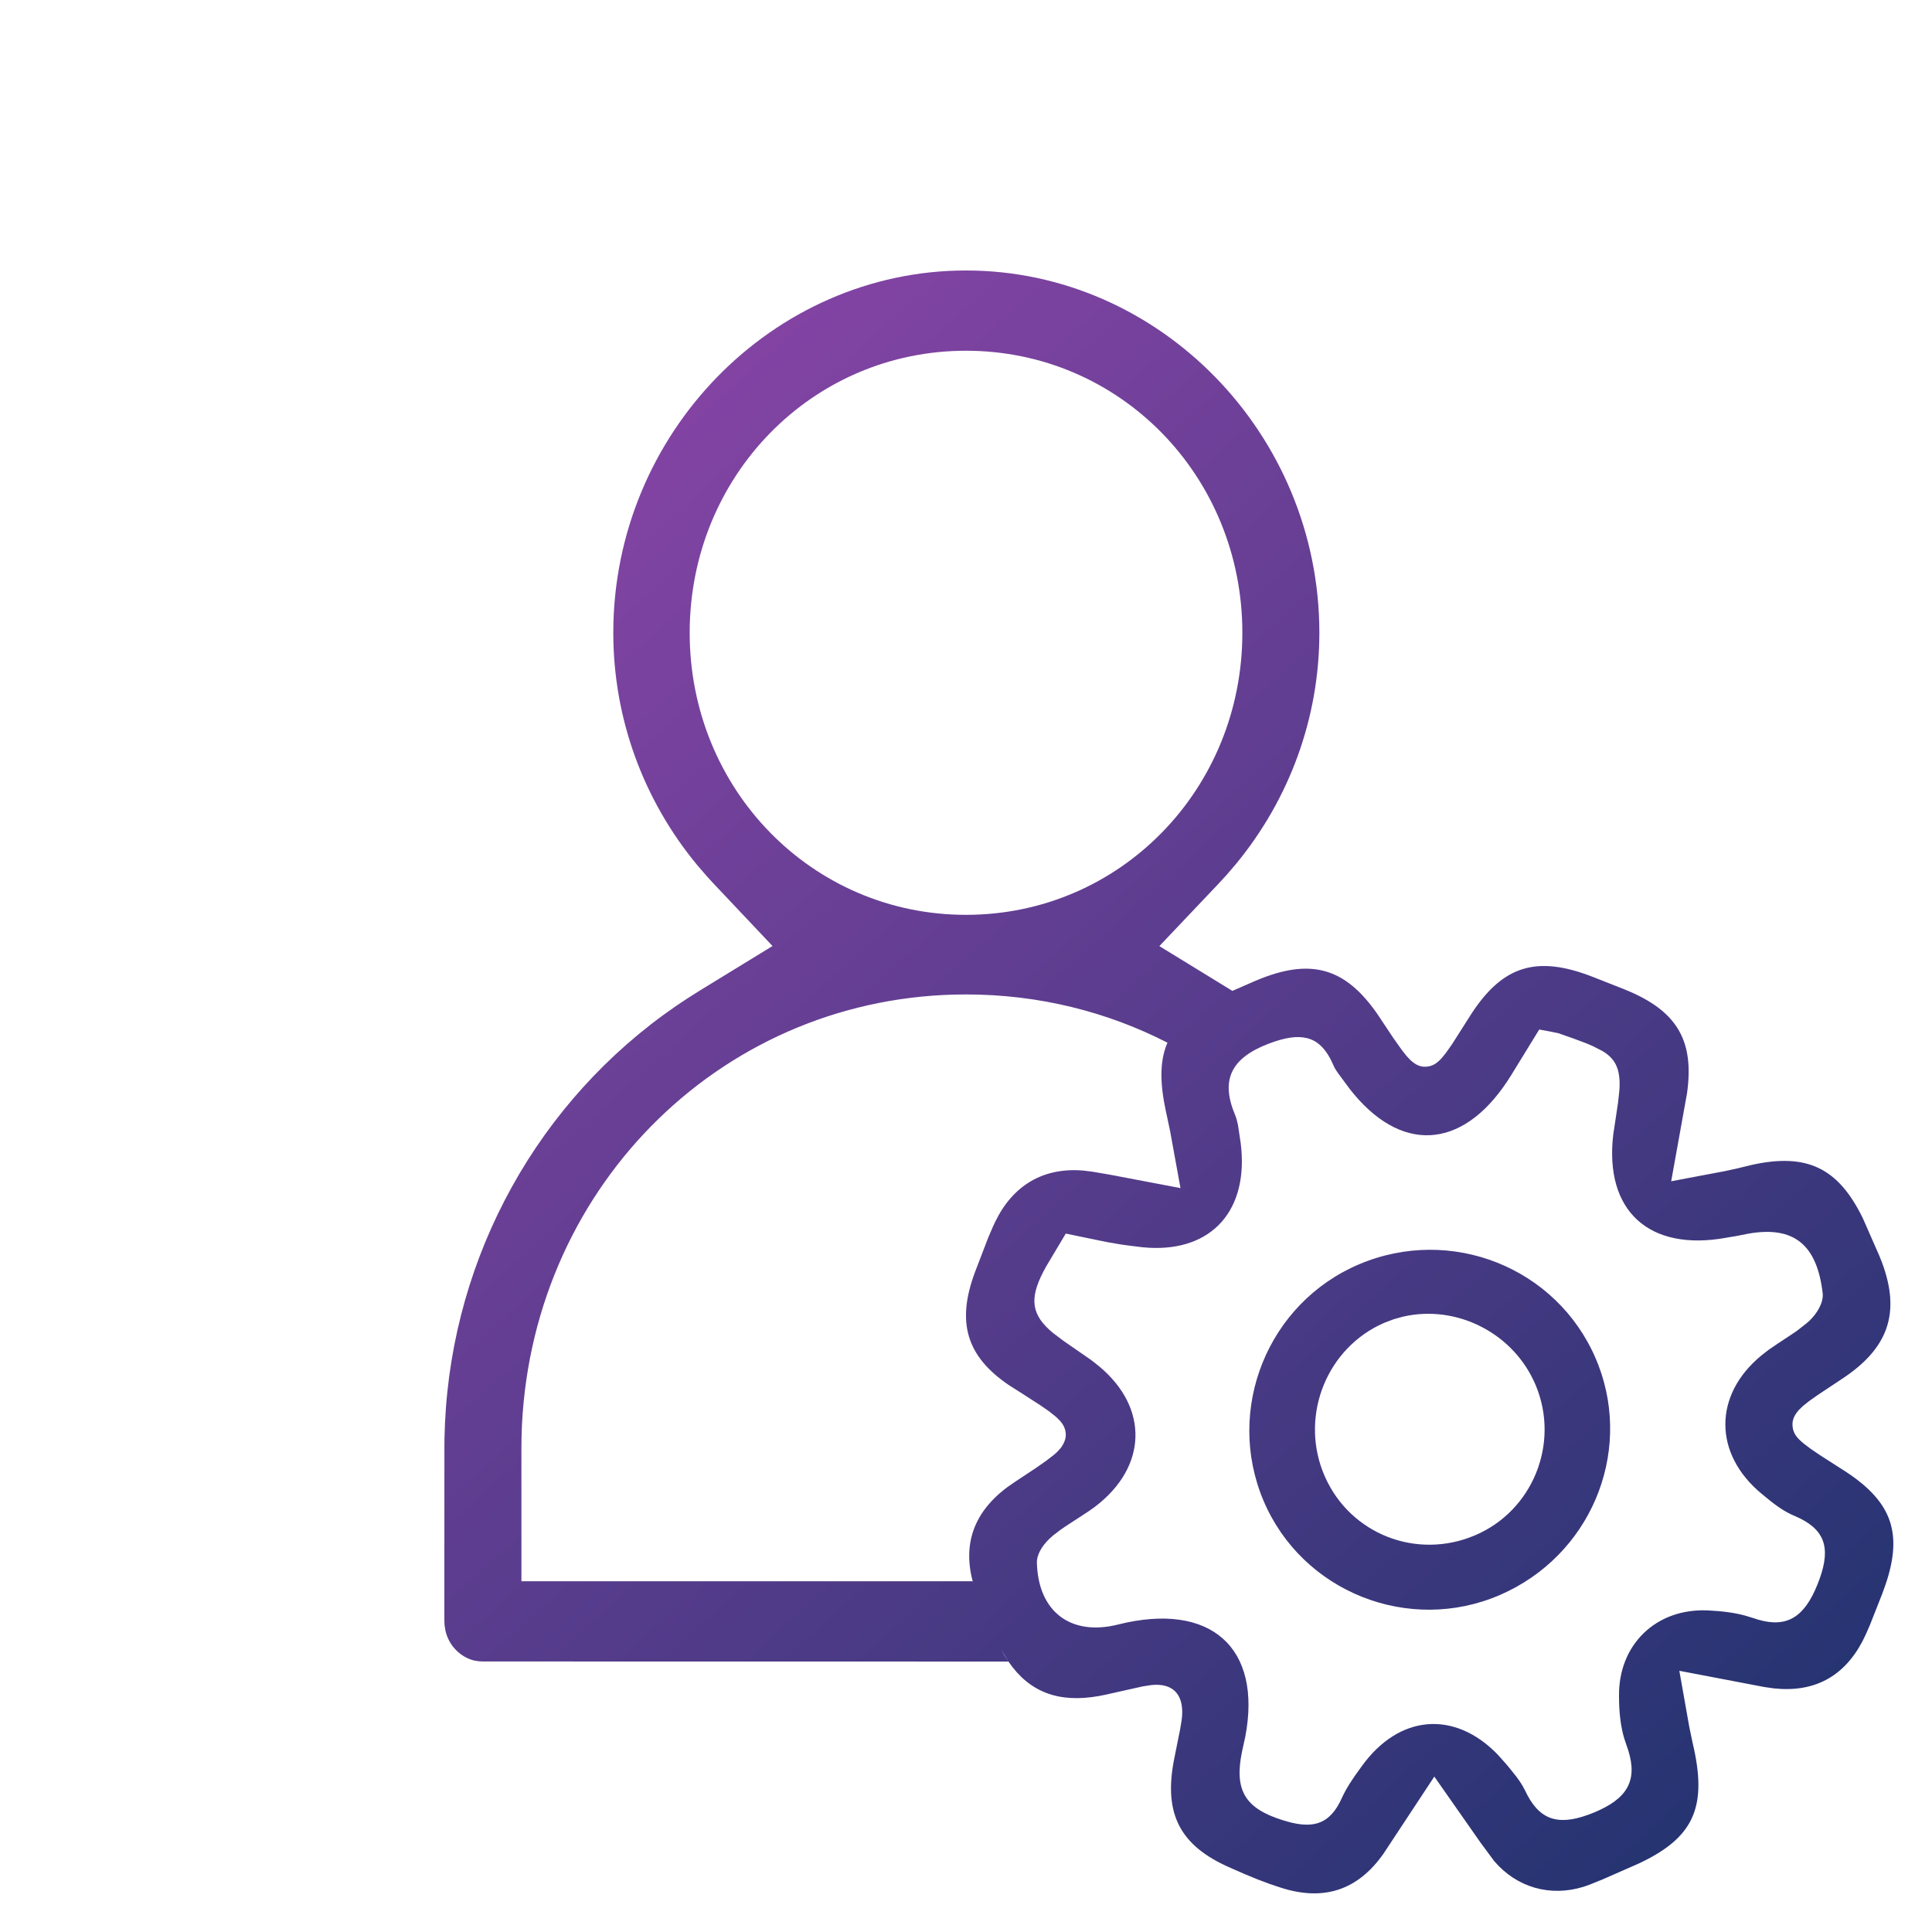 <?xml version="1.0" encoding="UTF-8"?>
<svg width="50px" height="50px" viewBox="0 0 50 50" version="1.1" xmlns="http://www.w3.org/2000/svg" xmlns:xlink="http://www.w3.org/1999/xlink">
    <title>2F320012-FDA5-4C29-987F-2B87D761E54D</title>
    <defs>
        <linearGradient x1="10.14%" y1="3.49720253e-13%" x2="89.86%" y2="100%" id="linearGradient-1">
            <stop stop-color="#8B45A8" offset="0%"></stop>
            <stop stop-color="#21336F" offset="100%"></stop>
        </linearGradient>
    </defs>
    <g id="{STYLESHEET}" stroke="none" stroke-width="1" fill="none" fill-rule="evenodd">
        <g id="wassa_styleshiite" transform="translate(-345, -6064)">
            <g id="Group-21" transform="translate(90, 5614)">
                <g id="icon_maintenanceevolutive" transform="translate(255, 450)">
                    <rect id="Rectangle" x="0" y="0" width="50" height="50"></rect>
                    <path d="M26.098,43.001 L12.508,42.999 L12.395,42.994 L12.27,42.974 C12.103,42.934 11.934,42.84 11.799,42.701 C11.666,42.565 11.572,42.393 11.529,42.205 L11.505,42.061 L11.5,41.919 L11.501,37.493 L11.503,37.223 L11.516,36.838 C11.716,32.475 13.939,28.479 17.497,26.034 L17.797,25.834 L18.109,25.637 L19.993,24.483 L18.464,22.864 L18.289,22.673 L18.05,22.396 C16.647,20.705 15.872,18.587 15.872,16.376 C15.872,11.228 19.997,7 25,7 C30.009,7 34.145,11.232 34.145,16.376 C34.145,18.567 33.38,20.669 31.986,22.361 L31.761,22.624 L31.53,22.876 L30.004,24.485 L31.894,25.644 L32.48,25.388 L32.641,25.322 C34.013,24.785 34.895,25.09 35.732,26.371 L35.732,26.371 L36.059,26.863 L36.291,27.19 L36.411,27.34 L36.516,27.449 L36.595,27.511 C36.7,27.584 36.799,27.616 36.921,27.605 C37.087,27.59 37.198,27.51 37.316,27.378 L37.316,27.378 L37.429,27.237 L37.577,27.027 L38.077,26.241 C38.896,24.983 39.776,24.721 41.209,25.277 L41.209,25.277 L42.04,25.604 L42.198,25.671 C43.431,26.211 43.848,26.974 43.659,28.3 L43.659,28.3 L43.25,30.571 L44.653,30.306 L44.989,30.232 L45.328,30.149 C46.765,29.83 47.575,30.225 48.211,31.53 L48.211,31.53 L48.639,32.504 L48.705,32.67 C49.193,33.981 48.872,34.901 47.656,35.695 L47.656,35.695 L47.024,36.115 L46.812,36.266 L46.661,36.387 L46.548,36.496 L46.487,36.575 C46.415,36.679 46.383,36.777 46.39,36.894 C46.402,37.092 46.501,37.214 46.689,37.366 L46.689,37.366 L46.861,37.496 L47.111,37.666 L47.79,38.101 C48.969,38.883 49.241,39.689 48.802,40.997 L48.802,40.997 L48.71,41.252 L48.395,42.051 L48.283,42.307 L48.205,42.467 C47.721,43.395 46.947,43.807 45.907,43.695 L45.907,43.695 L45.661,43.66 L43.461,43.24 L43.718,44.689 L43.802,45.093 L43.842,45.269 C44.173,46.816 43.795,47.576 42.417,48.225 L42.417,48.225 L41.489,48.633 L41.132,48.777 L40.98,48.83 C40.117,49.097 39.249,48.848 38.665,48.159 L38.665,48.159 L38.315,47.685 L37.12,45.978 L35.808,47.968 C35.141,48.92 34.259,49.211 33.142,48.851 C32.761,48.731 32.372,48.577 31.838,48.337 C30.542,47.772 30.114,46.952 30.381,45.555 L30.381,45.555 L30.542,44.751 L30.581,44.514 L30.593,44.401 C30.628,43.85 30.356,43.549 29.79,43.61 L29.79,43.61 L29.572,43.644 L28.616,43.858 L28.445,43.892 C27.398,44.08 26.642,43.794 26.102,43.006 L25.909,42.687 C25.969,42.799 26.032,42.904 26.098,43.001 Z M39.835,26.644 L39.112,27.821 L39.011,27.979 C37.823,29.775 36.227,29.85 34.926,28.176 L34.926,28.176 L34.621,27.763 L34.558,27.667 L34.535,27.626 L34.442,27.427 C34.124,26.8 33.649,26.699 32.838,27.009 C31.862,27.38 31.581,27.944 31.964,28.855 C31.993,28.925 32.017,29.007 32.038,29.11 L32.038,29.11 L32.11,29.591 L32.127,29.756 C32.266,31.436 31.255,32.443 29.578,32.28 L29.578,32.28 L29.236,32.238 L29.009,32.207 L28.629,32.141 L27.582,31.925 L27.072,32.78 L26.999,32.916 C26.633,33.622 26.694,34.042 27.261,34.504 L27.261,34.504 L27.528,34.705 L28.222,35.185 L28.323,35.262 L28.455,35.368 C29.733,36.439 29.695,37.963 28.34,38.993 L28.34,38.993 L28.187,39.103 L27.566,39.508 L27.445,39.592 L27.252,39.739 L27.163,39.819 C26.963,40.011 26.825,40.241 26.835,40.457 C26.874,41.712 27.713,42.349 28.933,42.043 C31.332,41.441 32.673,42.642 32.226,44.954 L32.226,44.954 L32.142,45.338 C31.941,46.324 32.216,46.796 33.178,47.1 C33.921,47.341 34.353,47.243 34.665,46.66 L34.665,46.66 L34.774,46.434 C34.817,46.348 34.864,46.264 34.923,46.17 L34.923,46.17 L35.059,45.965 L35.239,45.714 C36.207,44.366 37.649,44.253 38.768,45.416 L38.768,45.416 L38.987,45.663 L39.072,45.765 L39.237,45.971 C39.307,46.063 39.359,46.141 39.405,46.218 L39.405,46.218 L39.474,46.348 L39.533,46.466 C39.896,47.143 40.401,47.259 41.252,46.908 C42.106,46.555 42.385,46.092 42.141,45.305 L42.141,45.305 L42.036,44.994 C41.944,44.685 41.9,44.323 41.9,43.896 C41.884,42.561 42.859,41.62 44.193,41.677 C44.57,41.694 44.886,41.737 45.159,41.81 L45.159,41.81 L45.372,41.875 L45.499,41.916 C46.245,42.133 46.694,41.854 47.034,41.011 C47.382,40.15 47.283,39.644 46.584,39.296 L46.584,39.296 L46.347,39.188 C46.131,39.085 45.921,38.937 45.596,38.663 C44.339,37.628 44.338,36.099 45.591,35.074 L45.591,35.074 L45.768,34.936 L45.981,34.79 L46.432,34.492 L46.517,34.432 L46.746,34.252 L46.825,34.184 C47.031,33.989 47.192,33.709 47.172,33.481 C47.027,32.212 46.427,31.718 45.242,31.928 L45.242,31.928 L44.923,31.991 L44.737,32.021 L44.667,32.034 C42.674,32.392 41.522,31.335 41.75,29.37 L41.75,29.37 L41.876,28.528 L41.909,28.222 L41.915,28.098 C41.924,27.656 41.799,27.395 41.472,27.201 L41.472,27.201 L41.23,27.077 L41.056,27.002 L40.714,26.874 L40.328,26.739 L40.114,26.695 L39.835,26.644 Z M35.17,32.721 C37.551,31.711 40.286,32.801 41.298,35.16 L41.298,35.16 L41.368,35.332 C42.251,37.649 41.142,40.272 38.818,41.278 C36.458,42.298 33.701,41.199 32.7,38.839 C31.7,36.471 32.809,33.725 35.17,32.721 Z M39.748,35.86 C39.191,34.512 37.712,33.753 36.314,34.074 L36.314,34.074 L36.074,34.14 L35.833,34.231 L35.683,34.3 C34.263,35.009 33.639,36.741 34.287,38.212 C34.947,39.705 36.664,40.376 38.173,39.734 C39.664,39.101 40.371,37.363 39.748,35.86 Z M25,9.077 C21.019,9.077 17.849,12.32 17.849,16.376 C17.849,20.432 21.019,23.676 25,23.676 C28.982,23.676 32.152,20.432 32.152,16.376 C32.152,12.32 28.982,9.077 25,9.077 Z M25.144,40.805 C24.924,39.804 25.299,38.98 26.271,38.348 L26.271,38.348 L26.798,37.999 L27.074,37.806 L27.269,37.656 L27.362,37.574 L27.462,37.462 L27.512,37.381 C27.568,37.278 27.588,37.194 27.582,37.104 C27.573,36.975 27.52,36.87 27.437,36.774 L27.437,36.774 L27.325,36.664 L27.151,36.526 L26.928,36.371 L26.466,36.073 L26.124,35.856 C25.012,35.109 24.746,34.223 25.233,32.921 L25.233,32.921 L25.578,32.022 L25.698,31.744 L25.756,31.62 C26.215,30.671 27.002,30.212 28.022,30.293 L28.022,30.293 L28.266,30.322 L28.732,30.402 L30.551,30.748 L30.281,29.267 L30.204,28.903 L30.166,28.728 C30.018,28.021 30.017,27.479 30.192,27.037 L30.215,26.985 C28.654,26.185 26.884,25.736 25,25.736 C18.8,25.736 13.824,30.6 13.509,36.863 L13.498,37.162 L13.494,37.483 L13.494,40.922 L25.172,40.922 C25.177,40.942 25.183,40.963 25.189,40.983 Z" id="Path-9" fill="url(#linearGradient-1)" fill-rule="nonzero"></path>
                </g>
            </g>
        </g>
    </g>
</svg>